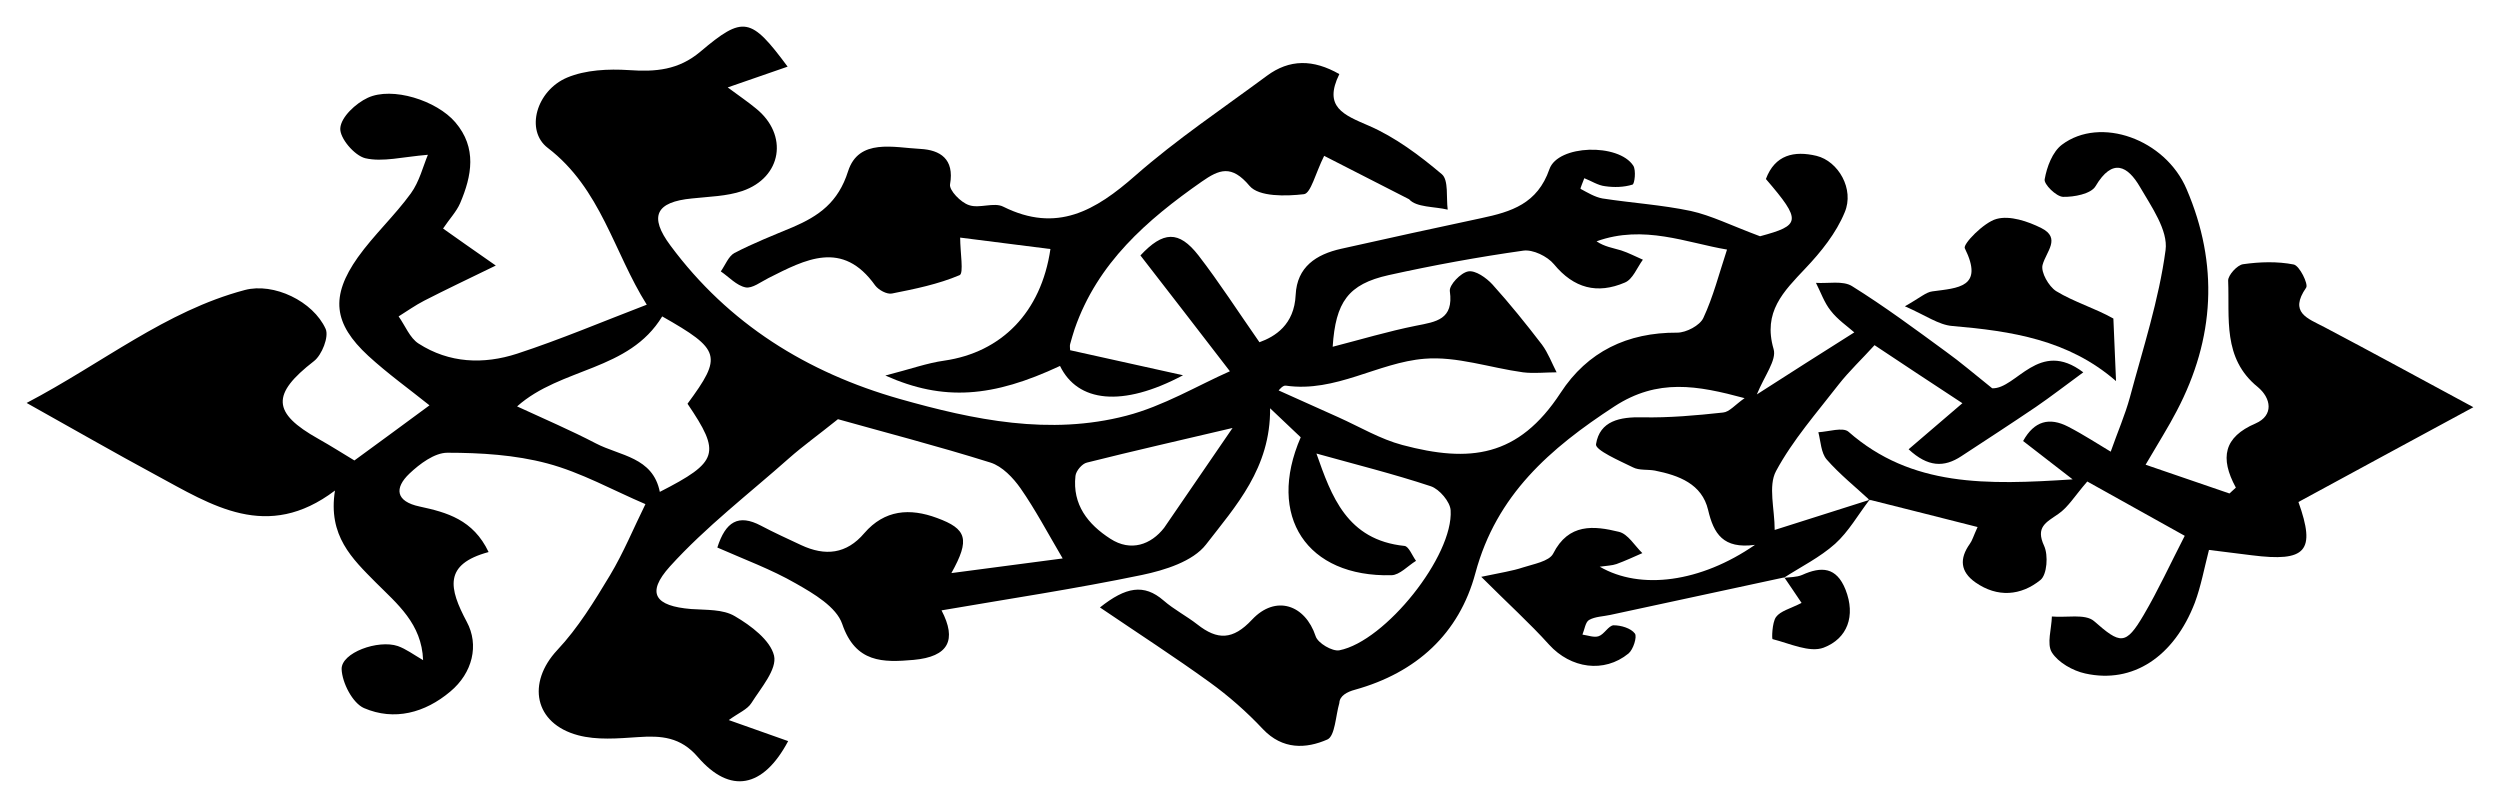 <?xml version="1.0" encoding="UTF-8"?> <svg xmlns="http://www.w3.org/2000/svg" viewBox="5790.598 5035.24 93.89 30.342" data-guides="{&quot;vertical&quot;:[],&quot;horizontal&quot;:[]}"><path fill="rgb(0, 0, 0)" stroke="none" fill-opacity="1" stroke-width="1" stroke-opacity="1" id="tSvg174c1740862" title="Path 8" d="M 5860.808 5054.013 C 5860.378 5054.573 5860.028 5055.203 5859.518 5055.663C 5858.948 5056.173 5858.238 5056.523 5857.588 5056.943C 5857.588 5056.943 5857.618 5056.923 5857.618 5056.923C 5855.438 5057.393 5853.258 5057.863 5851.078 5058.333C 5850.808 5058.393 5850.508 5058.393 5850.278 5058.523C 5850.138 5058.603 5850.108 5058.883 5850.028 5059.073C 5850.238 5059.103 5850.468 5059.193 5850.638 5059.133C 5850.848 5059.063 5851.008 5058.733 5851.198 5058.723C 5851.478 5058.723 5851.848 5058.833 5851.998 5059.033C 5852.088 5059.153 5851.938 5059.633 5851.758 5059.783C 5850.838 5060.533 5849.588 5060.343 5848.778 5059.453C 5848.048 5058.643 5847.238 5057.913 5846.228 5056.903C 5846.988 5056.743 5847.398 5056.683 5847.788 5056.553C 5848.188 5056.423 5848.778 5056.323 5848.928 5056.033C 5849.508 5054.883 5850.458 5054.983 5851.398 5055.213C 5851.738 5055.293 5851.988 5055.733 5852.278 5056.013C 5851.958 5056.153 5851.638 5056.303 5851.308 5056.423C 5851.138 5056.483 5850.948 5056.483 5850.678 5056.523C 5852.208 5057.413 5854.468 5057.113 5856.508 5055.703C 5855.308 5055.863 5854.958 5055.283 5854.748 5054.393C 5854.518 5053.413 5853.648 5053.093 5852.748 5052.913C 5852.478 5052.863 5852.158 5052.913 5851.928 5052.793C 5851.418 5052.543 5850.498 5052.143 5850.538 5051.923C 5850.678 5051.043 5851.438 5050.893 5852.278 5050.913C 5853.288 5050.933 5854.298 5050.843 5855.308 5050.733C 5855.548 5050.713 5855.758 5050.443 5856.118 5050.193C 5854.338 5049.713 5852.858 5049.443 5851.228 5050.503C 5848.808 5052.083 5846.798 5053.823 5846.008 5056.763C 5845.398 5059.043 5843.788 5060.503 5841.488 5061.143C 5841.188 5061.223 5840.908 5061.373 5840.898 5061.643C 5840.758 5062.123 5840.738 5062.883 5840.448 5063.013C 5839.648 5063.363 5838.768 5063.403 5838.028 5062.623C 5837.428 5061.983 5836.748 5061.383 5836.028 5060.863C 5834.728 5059.923 5833.368 5059.043 5831.908 5058.053C 5832.878 5057.283 5833.558 5057.153 5834.298 5057.793C 5834.688 5058.133 5835.158 5058.373 5835.568 5058.693C 5836.318 5059.283 5836.898 5059.283 5837.618 5058.513C 5838.508 5057.563 5839.618 5057.953 5840.008 5059.133C 5840.088 5059.393 5840.638 5059.713 5840.898 5059.663C 5842.628 5059.323 5845.188 5056.113 5845.078 5054.403C 5845.058 5054.083 5844.658 5053.613 5844.338 5053.503C 5842.918 5053.033 5841.468 5052.673 5840.038 5052.273C 5840.598 5053.863 5841.178 5055.523 5843.348 5055.743C 5843.508 5055.763 5843.638 5056.113 5843.778 5056.303C 5843.468 5056.493 5843.168 5056.833 5842.858 5056.843C 5839.678 5056.923 5838.158 5054.633 5839.448 5051.663C 5839.128 5051.363 5838.798 5051.043 5838.298 5050.573C 5838.318 5052.823 5837.008 5054.243 5835.888 5055.693C 5835.398 5056.323 5834.348 5056.653 5833.488 5056.833C 5830.988 5057.353 5828.458 5057.733 5825.958 5058.163C 5826.538 5059.273 5826.228 5059.903 5824.908 5060.023C 5823.768 5060.123 5822.728 5060.143 5822.228 5058.673C 5822.008 5058.033 5821.158 5057.533 5820.488 5057.153C 5819.568 5056.623 5818.558 5056.253 5817.538 5055.803C 5817.848 5054.833 5818.328 5054.533 5819.178 5054.983C 5819.668 5055.243 5820.178 5055.473 5820.688 5055.713C 5821.588 5056.133 5822.388 5056.053 5823.058 5055.263C 5823.818 5054.383 5824.768 5054.313 5825.788 5054.693C 5826.908 5055.103 5827.038 5055.493 5826.328 5056.763C 5827.818 5056.563 5829.168 5056.393 5830.508 5056.213C 5829.938 5055.243 5829.478 5054.373 5828.928 5053.583C 5828.648 5053.183 5828.238 5052.753 5827.798 5052.613C 5825.788 5051.983 5823.738 5051.453 5822.068 5050.983C 5821.308 5051.593 5820.748 5051.993 5820.238 5052.443C 5818.728 5053.783 5817.108 5055.023 5815.758 5056.513C 5814.848 5057.523 5815.198 5058.003 5816.558 5058.113C 5817.118 5058.153 5817.748 5058.113 5818.198 5058.383C 5818.798 5058.733 5819.528 5059.283 5819.668 5059.863C 5819.788 5060.373 5819.178 5061.073 5818.818 5061.643C 5818.668 5061.883 5818.338 5062.013 5817.968 5062.283C 5818.808 5062.583 5819.498 5062.823 5820.198 5063.073C 5819.258 5064.843 5818.018 5065.073 5816.808 5063.673C 5816.158 5062.913 5815.428 5062.863 5814.558 5062.923C 5813.808 5062.973 5813.018 5063.043 5812.308 5062.853C 5810.658 5062.413 5810.378 5060.883 5811.528 5059.653C 5812.308 5058.823 5812.918 5057.823 5813.508 5056.843C 5814.018 5055.993 5814.398 5055.063 5814.838 5054.173C 5813.618 5053.653 5812.428 5052.983 5811.148 5052.643C 5809.948 5052.323 5808.648 5052.243 5807.398 5052.243C 5806.918 5052.243 5806.358 5052.663 5805.978 5053.023C 5805.398 5053.573 5805.458 5054.073 5806.358 5054.263C 5807.378 5054.483 5808.368 5054.753 5808.948 5055.973C 5807.248 5056.433 5807.458 5057.333 5808.128 5058.593C 5808.598 5059.463 5808.348 5060.513 5807.508 5061.213C 5806.558 5062.013 5805.408 5062.323 5804.268 5061.833C 5803.838 5061.643 5803.448 5060.883 5803.428 5060.373C 5803.408 5059.753 5804.798 5059.253 5805.538 5059.503C 5805.848 5059.613 5806.128 5059.823 5806.488 5060.033C 5806.438 5058.663 5805.518 5057.923 5804.708 5057.113C 5803.828 5056.223 5802.908 5055.363 5803.178 5053.663C 5800.628 5055.593 5798.548 5054.213 5796.438 5053.073C 5794.898 5052.243 5793.388 5051.373 5791.598 5050.373C 5794.458 5048.873 5796.818 5046.923 5799.788 5046.133C 5800.878 5045.843 5802.358 5046.553 5802.828 5047.593C 5802.958 5047.883 5802.688 5048.573 5802.388 5048.803C 5800.788 5050.043 5800.808 5050.743 5802.558 5051.723C 5803.038 5051.993 5803.508 5052.293 5803.908 5052.533C 5804.838 5051.853 5805.768 5051.173 5806.728 5050.463C 5805.968 5049.853 5805.158 5049.273 5804.428 5048.603C 5803.118 5047.393 5802.998 5046.373 5804.038 5044.903C 5804.638 5044.063 5805.418 5043.343 5806.028 5042.503C 5806.348 5042.063 5806.488 5041.483 5806.668 5041.053C 5805.708 5041.133 5804.968 5041.333 5804.318 5041.183C 5803.908 5041.083 5803.348 5040.423 5803.378 5040.053C 5803.408 5039.633 5803.958 5039.123 5804.408 5038.913C 5805.328 5038.483 5806.998 5039.013 5807.698 5039.833C 5808.518 5040.793 5808.318 5041.843 5807.878 5042.873C 5807.738 5043.193 5807.478 5043.463 5807.238 5043.823C 5807.788 5044.213 5808.328 5044.593 5809.218 5045.213C 5808.148 5045.733 5807.328 5046.123 5806.528 5046.533C 5806.198 5046.703 5805.888 5046.923 5805.568 5047.123C 5805.818 5047.473 5805.988 5047.933 5806.318 5048.143C 5807.468 5048.883 5808.758 5048.933 5810.018 5048.523C 5811.638 5047.993 5813.218 5047.323 5814.888 5046.683C 5813.648 5044.713 5813.168 5042.323 5811.168 5040.793C 5810.318 5040.143 5810.738 5038.643 5811.898 5038.153C 5812.588 5037.863 5813.448 5037.823 5814.218 5037.873C 5815.218 5037.943 5816.078 5037.873 5816.898 5037.183C 5818.518 5035.813 5818.798 5035.883 5820.178 5037.743C 5819.468 5037.993 5818.788 5038.223 5817.928 5038.523C 5818.388 5038.863 5818.698 5039.073 5818.988 5039.313C 5820.218 5040.303 5819.968 5041.903 5818.478 5042.413C 5817.888 5042.613 5817.228 5042.623 5816.588 5042.693C 5815.228 5042.823 5814.958 5043.363 5815.778 5044.463C 5817.958 5047.403 5820.908 5049.233 5824.388 5050.223C 5827.178 5051.013 5830.018 5051.603 5832.898 5050.853C 5834.288 5050.493 5835.568 5049.723 5836.788 5049.183C 5835.558 5047.583 5834.498 5046.213 5833.428 5044.833C 5834.278 5043.923 5834.868 5043.883 5835.608 5044.833C 5836.388 5045.843 5837.088 5046.933 5837.898 5048.093C 5838.478 5047.883 5839.208 5047.443 5839.258 5046.313C 5839.308 5045.263 5840.028 5044.793 5840.968 5044.583C 5842.718 5044.193 5844.478 5043.803 5846.228 5043.433C 5847.358 5043.193 5848.338 5042.893 5848.788 5041.593C 5849.108 5040.673 5851.388 5040.613 5851.938 5041.463C 5852.048 5041.633 5851.988 5042.153 5851.908 5042.173C 5851.588 5042.273 5851.218 5042.283 5850.878 5042.233C 5850.608 5042.203 5850.358 5042.033 5850.098 5041.933C 5850.048 5042.073 5849.938 5042.323 5849.958 5042.333C 5850.218 5042.473 5850.498 5042.643 5850.778 5042.693C 5851.878 5042.863 5853.008 5042.933 5854.098 5043.163C 5854.868 5043.333 5855.598 5043.703 5856.698 5044.113C 5858.218 5043.703 5858.278 5043.543 5856.918 5041.963C 5857.258 5041.053 5857.978 5040.893 5858.818 5041.093C 5859.638 5041.293 5860.248 5042.343 5859.878 5043.213C 5859.558 5043.993 5858.988 5044.703 5858.398 5045.323C 5857.578 5046.193 5856.798 5046.953 5857.208 5048.353C 5857.328 5048.763 5856.868 5049.343 5856.578 5050.053C 5857.838 5049.243 5859.018 5048.493 5860.238 5047.723C 5859.978 5047.493 5859.608 5047.243 5859.348 5046.903C 5859.108 5046.603 5858.978 5046.213 5858.798 5045.863C 5859.248 5045.893 5859.808 5045.773 5860.148 5045.983C 5861.368 5046.743 5862.528 5047.603 5863.688 5048.453C 5864.218 5048.833 5864.718 5049.263 5865.418 5049.823C 5866.328 5049.853 5867.168 5047.953 5868.838 5049.223C 5868.168 5049.713 5867.628 5050.133 5867.058 5050.523C 5866.128 5051.153 5865.188 5051.763 5864.258 5052.373C 5863.608 5052.803 5862.998 5052.783 5862.278 5052.113C 5862.998 5051.493 5863.668 5050.923 5864.298 5050.383C 5863.108 5049.603 5861.988 5048.863 5860.998 5048.203C 5860.528 5048.723 5860.048 5049.173 5859.648 5049.683C 5858.828 5050.743 5857.928 5051.763 5857.298 5052.933C 5856.998 5053.493 5857.248 5054.353 5857.248 5055.143C 5858.568 5054.723 5859.678 5054.373 5860.778 5054.023C 5860.778 5054.023 5860.748 5053.993 5860.748 5053.993C 5860.768 5053.999 5860.788 5054.006 5860.808 5054.013ZM 5838.618 5049.903 C 5839.398 5050.253 5840.138 5050.583 5840.868 5050.913C 5841.668 5051.273 5842.438 5051.733 5843.268 5051.953C 5845.788 5052.623 5847.618 5052.423 5849.208 5049.993C 5850.218 5048.443 5851.718 5047.723 5853.588 5047.733C 5853.928 5047.733 5854.438 5047.463 5854.568 5047.183C 5854.938 5046.393 5855.158 5045.523 5855.458 5044.613C 5853.958 5044.363 5852.328 5043.663 5850.558 5044.303C 5850.848 5044.503 5851.178 5044.553 5851.478 5044.643C 5851.758 5044.733 5852.018 5044.873 5852.298 5044.993C 5852.078 5045.293 5851.918 5045.733 5851.618 5045.853C 5850.588 5046.293 5849.708 5046.073 5848.958 5045.163C 5848.708 5044.863 5848.168 5044.603 5847.808 5044.653C 5846.108 5044.893 5844.418 5045.203 5842.748 5045.573C 5841.228 5045.913 5840.758 5046.583 5840.648 5048.263C 5841.698 5047.993 5842.728 5047.683 5843.778 5047.473C 5844.538 5047.323 5845.198 5047.243 5845.048 5046.173C 5845.018 5045.943 5845.458 5045.483 5845.738 5045.433C 5846.008 5045.383 5846.418 5045.673 5846.648 5045.923C 5847.298 5046.643 5847.918 5047.413 5848.508 5048.183C 5848.738 5048.493 5848.878 5048.873 5849.058 5049.223C 5848.638 5049.223 5848.208 5049.273 5847.798 5049.223C 5846.558 5049.053 5845.308 5048.613 5844.098 5048.713C 5842.348 5048.853 5840.758 5049.993 5838.888 5049.723C 5838.778 5049.703 5838.638 5049.883 5838.628 5049.893C 5838.625 5049.896 5838.622 5049.899 5838.618 5049.903ZM 5815.468 5047.123 C 5814.218 5049.183 5811.668 5049.033 5810.018 5050.503C 5811.058 5050.983 5812.038 5051.403 5812.978 5051.893C 5813.878 5052.363 5815.118 5052.403 5815.378 5053.713C 5817.588 5052.583 5817.678 5052.263 5816.418 5050.403C 5817.738 5048.613 5817.668 5048.373 5815.468 5047.123ZM 5836.888 5051.313 C 5834.938 5051.773 5833.168 5052.173 5831.418 5052.613C 5831.238 5052.653 5831.008 5052.923 5830.988 5053.113C 5830.868 5054.193 5831.458 5054.933 5832.298 5055.473C 5833.068 5055.973 5833.828 5055.693 5834.318 5055.063"></path><path fill="rgb(0, 0, 0)" stroke="none" fill-opacity="1" stroke-width="1" stroke-opacity="1" id="tSvg13f62300e91" title="Path 9" d="M 5860.838 5054.043 C 5860.288 5053.533 5859.688 5053.053 5859.198 5052.493C 5858.988 5052.243 5858.978 5051.823 5858.888 5051.473C 5859.268 5051.453 5859.808 5051.273 5860.018 5051.453C 5862.388 5053.533 5865.208 5053.453 5868.438 5053.243C 5867.688 5052.663 5867.158 5052.253 5866.578 5051.803C 5866.998 5051.043 5867.568 5050.903 5868.268 5051.263C 5868.868 5051.573 5869.428 5051.943 5869.868 5052.203C 5870.128 5051.463 5870.408 5050.823 5870.588 5050.163C 5871.078 5048.333 5871.678 5046.503 5871.928 5044.633C 5872.028 5043.893 5871.398 5043.003 5870.968 5042.263C 5870.508 5041.473 5869.938 5041.153 5869.298 5042.233C 5869.128 5042.523 5868.488 5042.643 5868.078 5042.633C 5867.818 5042.623 5867.348 5042.153 5867.388 5041.973C 5867.468 5041.513 5867.678 5040.943 5868.038 5040.673C 5869.478 5039.593 5871.918 5040.463 5872.718 5042.343C 5873.928 5045.163 5873.778 5047.953 5872.348 5050.673C 5872.038 5051.273 5871.668 5051.853 5871.178 5052.693C 5872.268 5053.063 5873.298 5053.423 5874.328 5053.773C 5874.408 5053.703 5874.488 5053.623 5874.568 5053.553C 5873.958 5052.433 5874.118 5051.653 5875.308 5051.143C 5875.998 5050.843 5875.898 5050.193 5875.388 5049.773C 5874.058 5048.693 5874.338 5047.183 5874.278 5045.773C 5874.278 5045.573 5874.618 5045.193 5874.838 5045.163C 5875.468 5045.073 5876.128 5045.053 5876.738 5045.173C 5876.958 5045.213 5877.298 5045.913 5877.208 5046.043C 5876.558 5046.983 5877.258 5047.193 5877.888 5047.523C 5879.688 5048.473 5881.468 5049.443 5883.488 5050.533C 5881.148 5051.803 5879.028 5052.943 5876.918 5054.093C 5877.578 5055.943 5877.208 5056.353 5875.158 5056.093C 5874.648 5056.033 5874.138 5055.963 5873.558 5055.893C 5873.378 5056.593 5873.258 5057.253 5873.028 5057.873C 5872.248 5059.903 5870.698 5060.933 5868.908 5060.533C 5868.448 5060.433 5867.898 5060.123 5867.658 5059.743C 5867.458 5059.423 5867.648 5058.853 5867.658 5058.393C 5868.198 5058.443 5868.908 5058.283 5869.238 5058.563C 5870.228 5059.433 5870.428 5059.493 5871.108 5058.333C 5871.648 5057.413 5872.098 5056.433 5872.648 5055.363C 5871.468 5054.703 5870.118 5053.953 5868.988 5053.323C 5868.518 5053.863 5868.268 5054.293 5867.898 5054.543C 5867.438 5054.863 5867.038 5055.033 5867.368 5055.743C 5867.528 5056.093 5867.478 5056.823 5867.228 5057.023C 5866.498 5057.613 5865.618 5057.693 5864.788 5057.113C 5864.218 5056.713 5864.178 5056.223 5864.578 5055.663C 5864.668 5055.543 5864.708 5055.383 5864.868 5055.033C 5863.478 5054.683 5862.158 5054.343 5860.828 5054.013"></path><path fill="rgb(0, 0, 0)" stroke="none" fill-opacity="1" stroke-width="1" stroke-opacity="1" id="tSvg172e1c57bed" title="Path 10" d="M 5840.328 5041.093 C 5839.998 5041.753 5839.828 5042.503 5839.568 5042.533C 5838.888 5042.613 5837.878 5042.633 5837.528 5042.223C 5836.848 5041.413 5836.388 5041.603 5835.728 5042.063C 5833.668 5043.503 5831.818 5045.113 5830.958 5047.593C 5830.898 5047.783 5830.838 5047.973 5830.788 5048.163C 5830.768 5048.233 5830.788 5048.323 5830.788 5048.393C 5832.108 5048.683 5833.438 5048.983 5835.028 5049.333C 5832.738 5050.553 5831.068 5050.343 5830.408 5048.983C 5827.888 5050.163 5826.038 5050.323 5823.848 5049.343C 5824.788 5049.103 5825.418 5048.873 5826.068 5048.783C 5828.198 5048.473 5829.698 5046.983 5830.048 5044.593C 5828.848 5044.443 5827.658 5044.293 5826.658 5044.163C 5826.658 5044.723 5826.798 5045.503 5826.638 5045.573C 5825.838 5045.913 5824.958 5046.093 5824.098 5046.263C 5823.908 5046.303 5823.598 5046.133 5823.468 5045.963C 5822.238 5044.233 5820.848 5044.983 5819.458 5045.683C 5819.178 5045.823 5818.848 5046.083 5818.598 5046.033C 5818.258 5045.963 5817.978 5045.643 5817.668 5045.433C 5817.838 5045.193 5817.958 5044.863 5818.178 5044.743C 5818.888 5044.373 5819.628 5044.083 5820.368 5043.773C 5821.348 5043.353 5822.078 5042.843 5822.448 5041.673C 5822.848 5040.423 5824.168 5040.783 5825.168 5040.833C 5825.898 5040.873 5826.448 5041.203 5826.278 5042.163C 5826.238 5042.383 5826.678 5042.843 5826.988 5042.943C 5827.378 5043.083 5827.928 5042.823 5828.278 5043.003C 5830.288 5044.003 5831.738 5043.153 5833.238 5041.833C 5834.788 5040.473 5836.508 5039.323 5838.168 5038.093C 5839.028 5037.453 5839.918 5037.463 5840.898 5038.023C 5840.288 5039.263 5841.058 5039.553 5842.008 5039.963C 5842.998 5040.393 5843.908 5041.073 5844.748 5041.783C 5845.008 5042.003 5844.908 5042.663 5844.968 5043.113C 5844.468 5042.993 5843.788 5043.033 5843.518 5042.723"></path><path fill="rgb(0, 0, 0)" stroke="none" fill-opacity="1" stroke-width="1" stroke-opacity="1" id="tSvgce87591bb0" title="Path 11" d="M 5870.068 5049.553 C 5868.278 5047.993 5866.128 5047.673 5863.918 5047.483C 5863.408 5047.443 5862.918 5047.083 5862.138 5046.743C 5862.708 5046.423 5862.928 5046.213 5863.168 5046.183C 5864.128 5046.053 5865.118 5046.043 5864.388 5044.563C 5864.308 5044.413 5865.098 5043.593 5865.578 5043.463C 5866.078 5043.323 5866.758 5043.553 5867.258 5043.803C 5868.018 5044.183 5867.438 5044.693 5867.308 5045.193C 5867.238 5045.463 5867.538 5045.993 5867.818 5046.173C 5868.488 5046.583 5869.278 5046.813 5869.968 5047.203"></path><path fill="rgb(0, 0, 0)" stroke="none" fill-opacity="1" stroke-width="1" stroke-opacity="1" id="tSvg9a193cee2e" title="Path 12" d="M 5857.578 5056.943 C 5857.808 5056.913 5858.068 5056.923 5858.278 5056.833C 5859.008 5056.503 5859.568 5056.533 5859.908 5057.383C 5860.298 5058.373 5859.978 5059.223 5859.088 5059.563C 5858.558 5059.763 5857.808 5059.403 5857.168 5059.243C 5857.138 5059.243 5857.148 5058.623 5857.298 5058.413C 5857.468 5058.183 5857.828 5058.103 5858.258 5057.883C 5858.018 5057.533 5857.818 5057.223 5857.608 5056.923"></path><defs></defs></svg> 